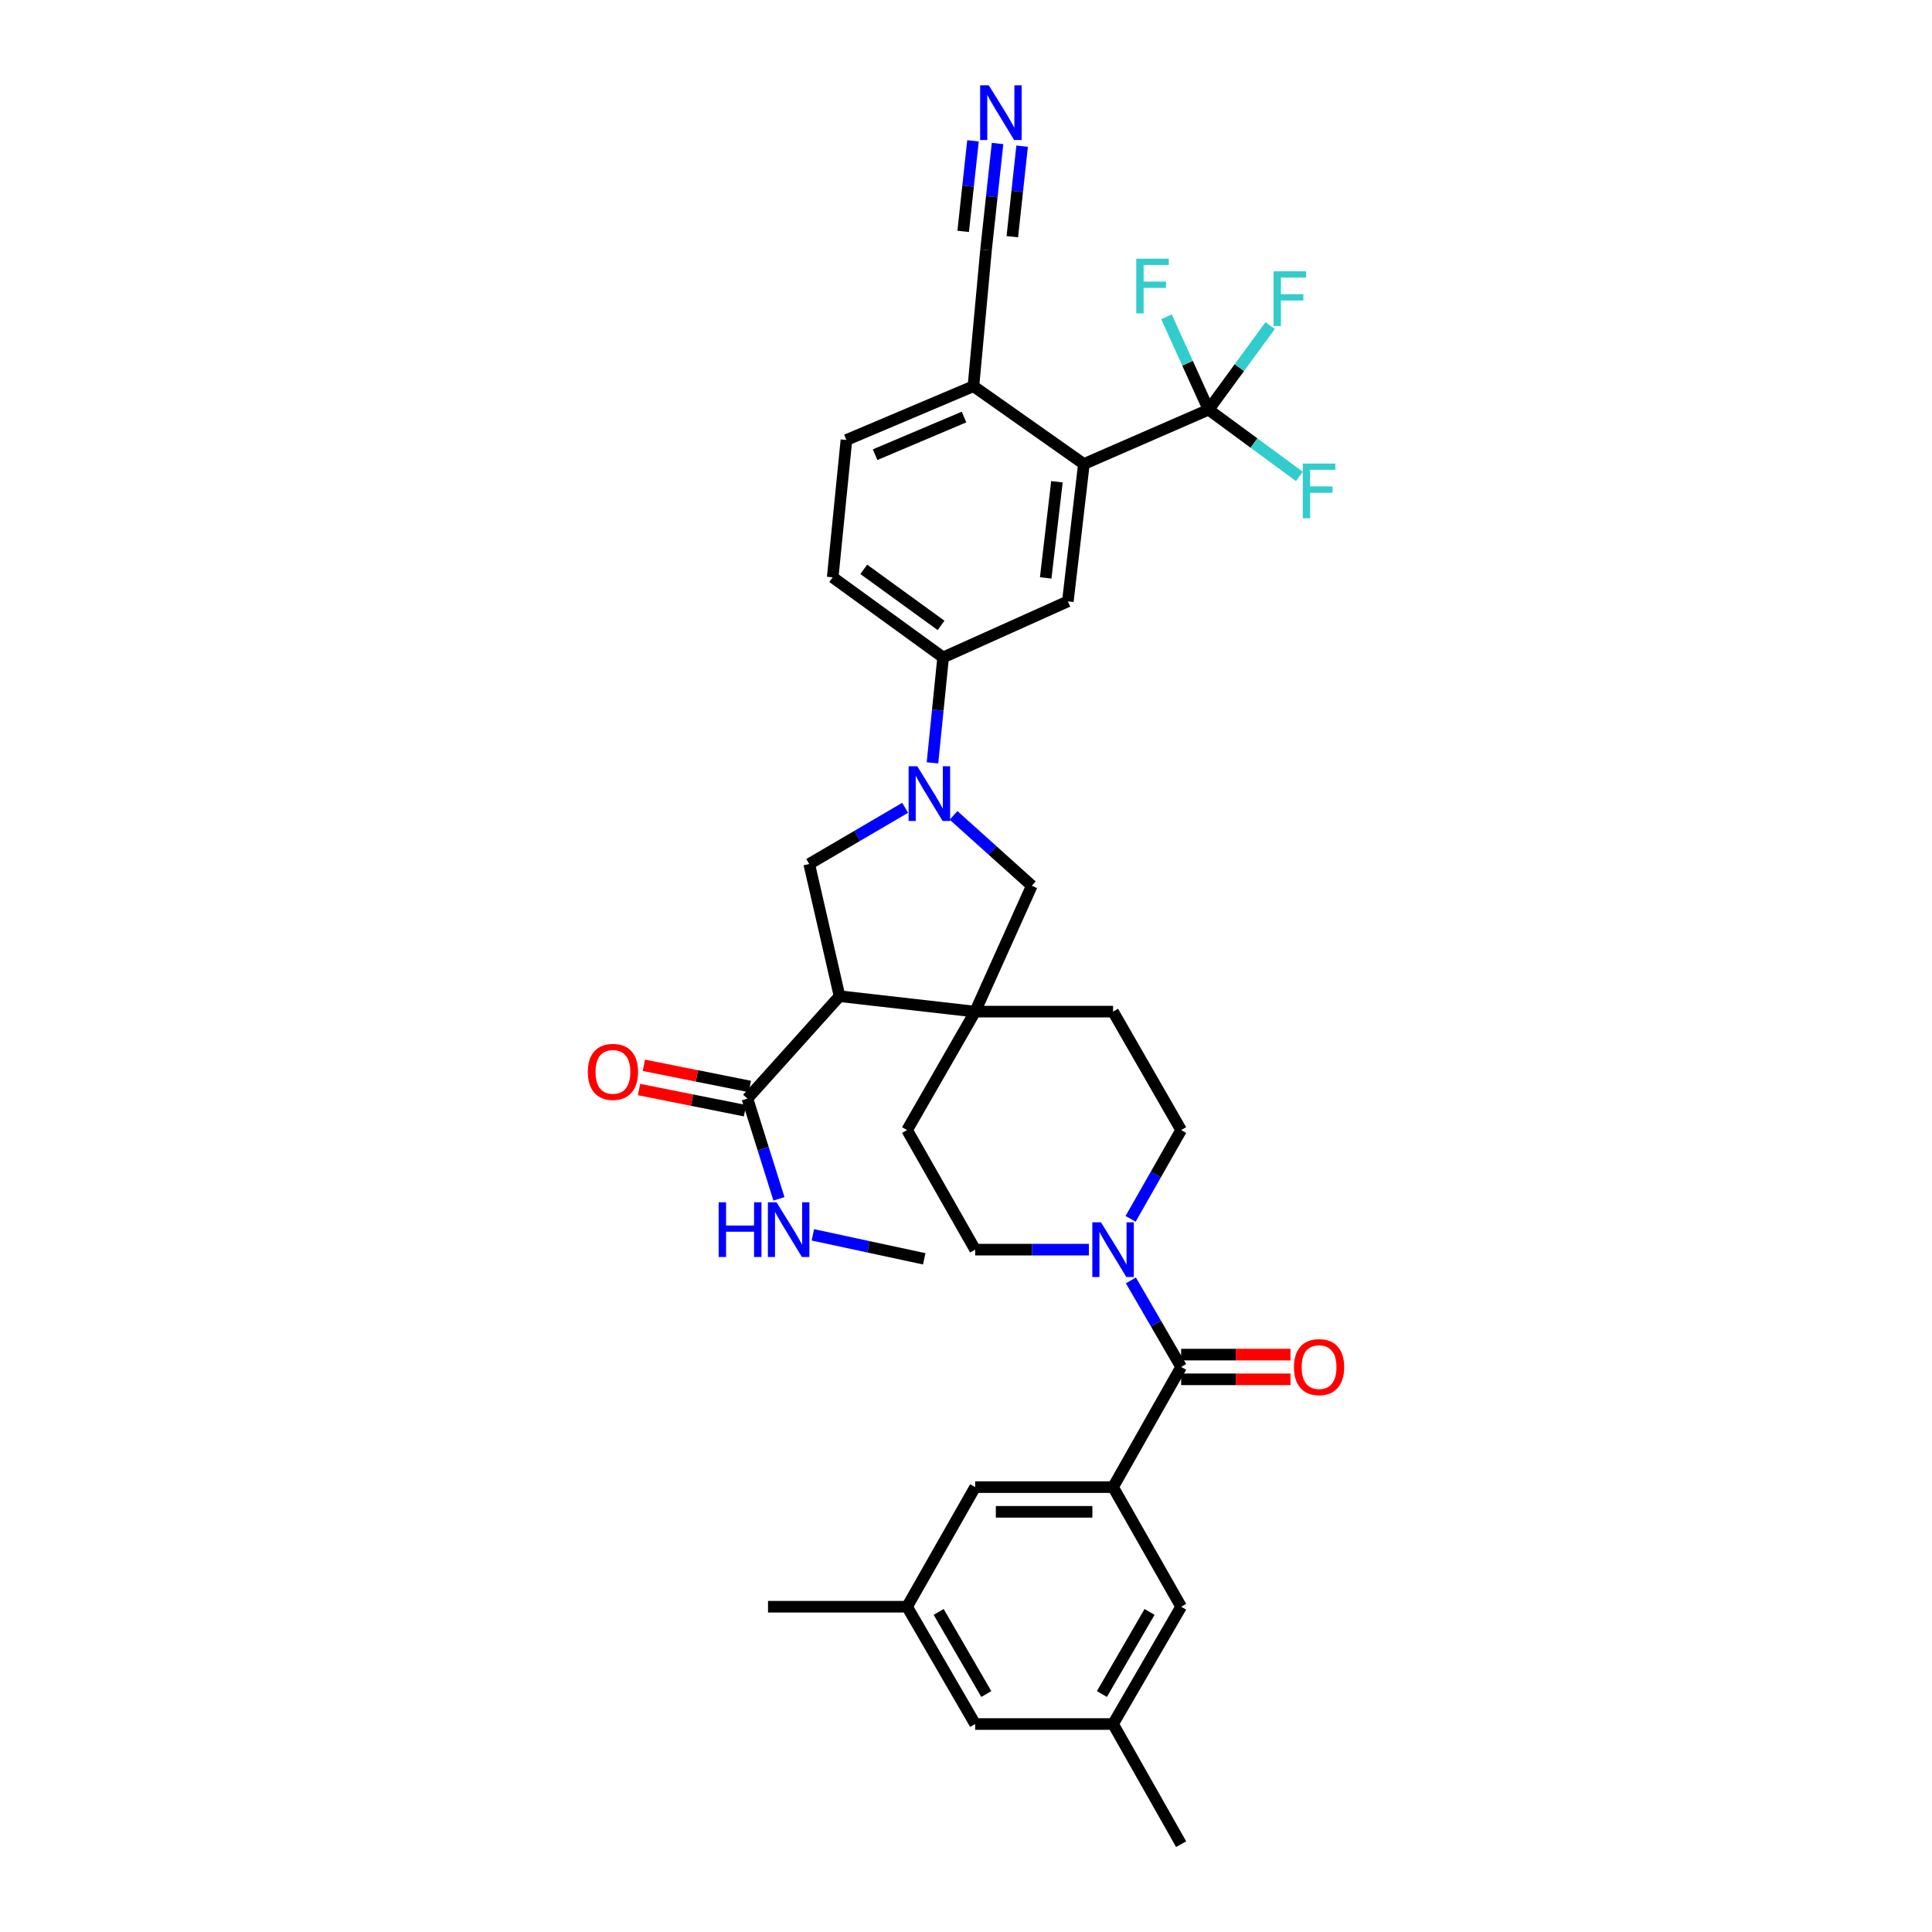 <?xml version='1.0' encoding='iso-8859-1'?>
<svg version='1.1' baseProfile='full'
              xmlns='http://www.w3.org/2000/svg'
                      xmlns:rdkit='http://www.rdkit.org/xml'
                      xmlns:xlink='http://www.w3.org/1999/xlink'
                  xml:space='preserve'
width='1000px' height='1000px' viewBox='0 0 1000 1000'>
<!-- END OF HEADER -->
<rect style='opacity:1.0;fill:#FFFFFF;stroke:none' width='1000' height='1000' x='0' y='0'> </rect>
<path class='bond-1' d='M 434.546,515.623 L 504.733,523.618' style='fill:none;fill-rule:evenodd;stroke:#000000;stroke-width:6px;stroke-linecap:butt;stroke-linejoin:miter;stroke-opacity:1' />
<path class='bond-4' d='M 434.546,515.623 L 418.848,447.199' style='fill:none;fill-rule:evenodd;stroke:#000000;stroke-width:6px;stroke-linecap:butt;stroke-linejoin:miter;stroke-opacity:1' />
<path class='bond-8' d='M 434.546,515.623 L 386.864,568.628' style='fill:none;fill-rule:evenodd;stroke:#000000;stroke-width:6px;stroke-linecap:butt;stroke-linejoin:miter;stroke-opacity:1' />
<path class='bond-0' d='M 468.499,418.124 L 443.674,432.661' style='fill:none;fill-rule:evenodd;stroke:#0000FF;stroke-width:6px;stroke-linecap:butt;stroke-linejoin:miter;stroke-opacity:1' />
<path class='bond-0' d='M 443.674,432.661 L 418.848,447.199' style='fill:none;fill-rule:evenodd;stroke:#000000;stroke-width:6px;stroke-linecap:butt;stroke-linejoin:miter;stroke-opacity:1' />
<path class='bond-9' d='M 482.649,394.849 L 485.401,367.568' style='fill:none;fill-rule:evenodd;stroke:#0000FF;stroke-width:6px;stroke-linecap:butt;stroke-linejoin:miter;stroke-opacity:1' />
<path class='bond-9' d='M 485.401,367.568 L 488.154,340.287' style='fill:none;fill-rule:evenodd;stroke:#000000;stroke-width:6px;stroke-linecap:butt;stroke-linejoin:miter;stroke-opacity:1' />
<path class='bond-35' d='M 493.564,422.042 L 513.812,440.252' style='fill:none;fill-rule:evenodd;stroke:#0000FF;stroke-width:6px;stroke-linecap:butt;stroke-linejoin:miter;stroke-opacity:1' />
<path class='bond-35' d='M 513.812,440.252 L 534.06,458.462' style='fill:none;fill-rule:evenodd;stroke:#000000;stroke-width:6px;stroke-linecap:butt;stroke-linejoin:miter;stroke-opacity:1' />
<path class='bond-10' d='M 504.733,523.618 L 534.06,458.462' style='fill:none;fill-rule:evenodd;stroke:#000000;stroke-width:6px;stroke-linecap:butt;stroke-linejoin:miter;stroke-opacity:1' />
<path class='bond-17' d='M 504.733,523.618 L 576.12,523.618' style='fill:none;fill-rule:evenodd;stroke:#000000;stroke-width:6px;stroke-linecap:butt;stroke-linejoin:miter;stroke-opacity:1' />
<path class='bond-18' d='M 504.733,523.618 L 469.501,584.922' style='fill:none;fill-rule:evenodd;stroke:#000000;stroke-width:6px;stroke-linecap:butt;stroke-linejoin:miter;stroke-opacity:1' />
<path class='bond-2' d='M 611.353,707.538 L 598.354,685.134' style='fill:none;fill-rule:evenodd;stroke:#000000;stroke-width:6px;stroke-linecap:butt;stroke-linejoin:miter;stroke-opacity:1' />
<path class='bond-2' d='M 598.354,685.134 L 585.355,662.731' style='fill:none;fill-rule:evenodd;stroke:#0000FF;stroke-width:6px;stroke-linecap:butt;stroke-linejoin:miter;stroke-opacity:1' />
<path class='bond-5' d='M 611.353,707.538 L 576.12,769.73' style='fill:none;fill-rule:evenodd;stroke:#000000;stroke-width:6px;stroke-linecap:butt;stroke-linejoin:miter;stroke-opacity:1' />
<path class='bond-21' d='M 611.353,713.933 L 639.658,713.933' style='fill:none;fill-rule:evenodd;stroke:#000000;stroke-width:6px;stroke-linecap:butt;stroke-linejoin:miter;stroke-opacity:1' />
<path class='bond-21' d='M 639.658,713.933 L 667.963,713.933' style='fill:none;fill-rule:evenodd;stroke:#FF0000;stroke-width:6px;stroke-linecap:butt;stroke-linejoin:miter;stroke-opacity:1' />
<path class='bond-21' d='M 611.353,701.142 L 639.658,701.142' style='fill:none;fill-rule:evenodd;stroke:#000000;stroke-width:6px;stroke-linecap:butt;stroke-linejoin:miter;stroke-opacity:1' />
<path class='bond-21' d='M 639.658,701.142 L 667.963,701.142' style='fill:none;fill-rule:evenodd;stroke:#FF0000;stroke-width:6px;stroke-linecap:butt;stroke-linejoin:miter;stroke-opacity:1' />
<path class='bond-3' d='M 625.572,212.044 L 561.013,240.177' style='fill:none;fill-rule:evenodd;stroke:#000000;stroke-width:6px;stroke-linecap:butt;stroke-linejoin:miter;stroke-opacity:1' />
<path class='bond-27' d='M 625.572,212.044 L 649.062,229.319' style='fill:none;fill-rule:evenodd;stroke:#000000;stroke-width:6px;stroke-linecap:butt;stroke-linejoin:miter;stroke-opacity:1' />
<path class='bond-27' d='M 649.062,229.319 L 672.553,246.594' style='fill:none;fill-rule:evenodd;stroke:#33CCCC;stroke-width:6px;stroke-linecap:butt;stroke-linejoin:miter;stroke-opacity:1' />
<path class='bond-28' d='M 625.572,212.044 L 641.502,190.281' style='fill:none;fill-rule:evenodd;stroke:#000000;stroke-width:6px;stroke-linecap:butt;stroke-linejoin:miter;stroke-opacity:1' />
<path class='bond-28' d='M 641.502,190.281 L 657.433,168.519' style='fill:none;fill-rule:evenodd;stroke:#33CCCC;stroke-width:6px;stroke-linecap:butt;stroke-linejoin:miter;stroke-opacity:1' />
<path class='bond-29' d='M 625.572,212.044 L 614.671,188.01' style='fill:none;fill-rule:evenodd;stroke:#000000;stroke-width:6px;stroke-linecap:butt;stroke-linejoin:miter;stroke-opacity:1' />
<path class='bond-29' d='M 614.671,188.01 L 603.77,163.977' style='fill:none;fill-rule:evenodd;stroke:#33CCCC;stroke-width:6px;stroke-linecap:butt;stroke-linejoin:miter;stroke-opacity:1' />
<path class='bond-15' d='M 576.12,769.73 L 504.733,769.73' style='fill:none;fill-rule:evenodd;stroke:#000000;stroke-width:6px;stroke-linecap:butt;stroke-linejoin:miter;stroke-opacity:1' />
<path class='bond-15' d='M 565.412,782.521 L 515.441,782.521' style='fill:none;fill-rule:evenodd;stroke:#000000;stroke-width:6px;stroke-linecap:butt;stroke-linejoin:miter;stroke-opacity:1' />
<path class='bond-16' d='M 576.12,769.73 L 611.353,831.638' style='fill:none;fill-rule:evenodd;stroke:#000000;stroke-width:6px;stroke-linecap:butt;stroke-linejoin:miter;stroke-opacity:1' />
<path class='bond-6' d='M 563.596,646.816 L 534.164,646.816' style='fill:none;fill-rule:evenodd;stroke:#0000FF;stroke-width:6px;stroke-linecap:butt;stroke-linejoin:miter;stroke-opacity:1' />
<path class='bond-6' d='M 534.164,646.816 L 504.733,646.816' style='fill:none;fill-rule:evenodd;stroke:#000000;stroke-width:6px;stroke-linecap:butt;stroke-linejoin:miter;stroke-opacity:1' />
<path class='bond-36' d='M 585.194,630.876 L 598.273,607.899' style='fill:none;fill-rule:evenodd;stroke:#0000FF;stroke-width:6px;stroke-linecap:butt;stroke-linejoin:miter;stroke-opacity:1' />
<path class='bond-36' d='M 598.273,607.899 L 611.353,584.922' style='fill:none;fill-rule:evenodd;stroke:#000000;stroke-width:6px;stroke-linecap:butt;stroke-linejoin:miter;stroke-opacity:1' />
<path class='bond-7' d='M 561.013,240.177 L 552.72,311.259' style='fill:none;fill-rule:evenodd;stroke:#000000;stroke-width:6px;stroke-linecap:butt;stroke-linejoin:miter;stroke-opacity:1' />
<path class='bond-7' d='M 547.064,249.357 L 541.259,299.115' style='fill:none;fill-rule:evenodd;stroke:#000000;stroke-width:6px;stroke-linecap:butt;stroke-linejoin:miter;stroke-opacity:1' />
<path class='bond-37' d='M 561.013,240.177 L 503.852,199.899' style='fill:none;fill-rule:evenodd;stroke:#000000;stroke-width:6px;stroke-linecap:butt;stroke-linejoin:miter;stroke-opacity:1' />
<path class='bond-22' d='M 388.117,562.356 L 360.698,556.879' style='fill:none;fill-rule:evenodd;stroke:#000000;stroke-width:6px;stroke-linecap:butt;stroke-linejoin:miter;stroke-opacity:1' />
<path class='bond-22' d='M 360.698,556.879 L 333.28,551.401' style='fill:none;fill-rule:evenodd;stroke:#FF0000;stroke-width:6px;stroke-linecap:butt;stroke-linejoin:miter;stroke-opacity:1' />
<path class='bond-22' d='M 385.611,574.899 L 358.193,569.422' style='fill:none;fill-rule:evenodd;stroke:#000000;stroke-width:6px;stroke-linecap:butt;stroke-linejoin:miter;stroke-opacity:1' />
<path class='bond-22' d='M 358.193,569.422 L 330.774,563.944' style='fill:none;fill-rule:evenodd;stroke:#FF0000;stroke-width:6px;stroke-linecap:butt;stroke-linejoin:miter;stroke-opacity:1' />
<path class='bond-30' d='M 386.864,568.628 L 395.024,594.573' style='fill:none;fill-rule:evenodd;stroke:#000000;stroke-width:6px;stroke-linecap:butt;stroke-linejoin:miter;stroke-opacity:1' />
<path class='bond-30' d='M 395.024,594.573 L 403.184,620.518' style='fill:none;fill-rule:evenodd;stroke:#0000FF;stroke-width:6px;stroke-linecap:butt;stroke-linejoin:miter;stroke-opacity:1' />
<path class='bond-11' d='M 488.154,340.287 L 552.72,311.259' style='fill:none;fill-rule:evenodd;stroke:#000000;stroke-width:6px;stroke-linecap:butt;stroke-linejoin:miter;stroke-opacity:1' />
<path class='bond-23' d='M 488.154,340.287 L 430.993,298.823' style='fill:none;fill-rule:evenodd;stroke:#000000;stroke-width:6px;stroke-linecap:butt;stroke-linejoin:miter;stroke-opacity:1' />
<path class='bond-23' d='M 487.09,323.714 L 447.077,294.689' style='fill:none;fill-rule:evenodd;stroke:#000000;stroke-width:6px;stroke-linecap:butt;stroke-linejoin:miter;stroke-opacity:1' />
<path class='bond-12' d='M 516.336,74.272 L 513.348,101.84' style='fill:none;fill-rule:evenodd;stroke:#0000FF;stroke-width:6px;stroke-linecap:butt;stroke-linejoin:miter;stroke-opacity:1' />
<path class='bond-12' d='M 513.348,101.84 L 510.361,129.407' style='fill:none;fill-rule:evenodd;stroke:#000000;stroke-width:6px;stroke-linecap:butt;stroke-linejoin:miter;stroke-opacity:1' />
<path class='bond-12' d='M 503.619,72.894 L 501.08,96.326' style='fill:none;fill-rule:evenodd;stroke:#0000FF;stroke-width:6px;stroke-linecap:butt;stroke-linejoin:miter;stroke-opacity:1' />
<path class='bond-12' d='M 501.08,96.326 L 498.54,119.759' style='fill:none;fill-rule:evenodd;stroke:#000000;stroke-width:6px;stroke-linecap:butt;stroke-linejoin:miter;stroke-opacity:1' />
<path class='bond-12' d='M 529.052,75.65 L 526.513,99.082' style='fill:none;fill-rule:evenodd;stroke:#0000FF;stroke-width:6px;stroke-linecap:butt;stroke-linejoin:miter;stroke-opacity:1' />
<path class='bond-12' d='M 526.513,99.082 L 523.973,122.515' style='fill:none;fill-rule:evenodd;stroke:#000000;stroke-width:6px;stroke-linecap:butt;stroke-linejoin:miter;stroke-opacity:1' />
<path class='bond-13' d='M 510.361,129.407 L 503.852,199.899' style='fill:none;fill-rule:evenodd;stroke:#000000;stroke-width:6px;stroke-linecap:butt;stroke-linejoin:miter;stroke-opacity:1' />
<path class='bond-14' d='M 503.852,199.899 L 438.106,227.741' style='fill:none;fill-rule:evenodd;stroke:#000000;stroke-width:6px;stroke-linecap:butt;stroke-linejoin:miter;stroke-opacity:1' />
<path class='bond-14' d='M 498.978,215.854 L 452.956,235.343' style='fill:none;fill-rule:evenodd;stroke:#000000;stroke-width:6px;stroke-linecap:butt;stroke-linejoin:miter;stroke-opacity:1' />
<path class='bond-24' d='M 504.733,769.73 L 469.501,831.638' style='fill:none;fill-rule:evenodd;stroke:#000000;stroke-width:6px;stroke-linecap:butt;stroke-linejoin:miter;stroke-opacity:1' />
<path class='bond-25' d='M 611.353,831.638 L 576.12,892.353' style='fill:none;fill-rule:evenodd;stroke:#000000;stroke-width:6px;stroke-linecap:butt;stroke-linejoin:miter;stroke-opacity:1' />
<path class='bond-25' d='M 595.005,834.326 L 570.342,876.826' style='fill:none;fill-rule:evenodd;stroke:#000000;stroke-width:6px;stroke-linecap:butt;stroke-linejoin:miter;stroke-opacity:1' />
<path class='bond-19' d='M 576.12,523.618 L 611.353,584.922' style='fill:none;fill-rule:evenodd;stroke:#000000;stroke-width:6px;stroke-linecap:butt;stroke-linejoin:miter;stroke-opacity:1' />
<path class='bond-20' d='M 469.501,584.922 L 504.733,646.816' style='fill:none;fill-rule:evenodd;stroke:#000000;stroke-width:6px;stroke-linecap:butt;stroke-linejoin:miter;stroke-opacity:1' />
<path class='bond-26' d='M 430.993,298.823 L 438.106,227.741' style='fill:none;fill-rule:evenodd;stroke:#000000;stroke-width:6px;stroke-linecap:butt;stroke-linejoin:miter;stroke-opacity:1' />
<path class='bond-33' d='M 469.501,831.638 L 397.523,831.638' style='fill:none;fill-rule:evenodd;stroke:#000000;stroke-width:6px;stroke-linecap:butt;stroke-linejoin:miter;stroke-opacity:1' />
<path class='bond-38' d='M 469.501,831.638 L 504.733,892.353' style='fill:none;fill-rule:evenodd;stroke:#000000;stroke-width:6px;stroke-linecap:butt;stroke-linejoin:miter;stroke-opacity:1' />
<path class='bond-38' d='M 485.849,834.326 L 510.511,876.826' style='fill:none;fill-rule:evenodd;stroke:#000000;stroke-width:6px;stroke-linecap:butt;stroke-linejoin:miter;stroke-opacity:1' />
<path class='bond-31' d='M 576.12,892.353 L 504.733,892.353' style='fill:none;fill-rule:evenodd;stroke:#000000;stroke-width:6px;stroke-linecap:butt;stroke-linejoin:miter;stroke-opacity:1' />
<path class='bond-32' d='M 576.12,892.353 L 611.353,954.545' style='fill:none;fill-rule:evenodd;stroke:#000000;stroke-width:6px;stroke-linecap:butt;stroke-linejoin:miter;stroke-opacity:1' />
<path class='bond-34' d='M 420.731,639.154 L 449.554,645.358' style='fill:none;fill-rule:evenodd;stroke:#0000FF;stroke-width:6px;stroke-linecap:butt;stroke-linejoin:miter;stroke-opacity:1' />
<path class='bond-34' d='M 449.554,645.358 L 478.376,651.563' style='fill:none;fill-rule:evenodd;stroke:#000000;stroke-width:6px;stroke-linecap:butt;stroke-linejoin:miter;stroke-opacity:1' />
<path  class='atom-1' d='M 474.781 396.62
L 484.061 411.62
Q 484.981 413.1, 486.461 415.78
Q 487.941 418.46, 488.021 418.62
L 488.021 396.62
L 491.781 396.62
L 491.781 424.94
L 487.901 424.94
L 477.941 408.54
Q 476.781 406.62, 475.541 404.42
Q 474.341 402.22, 473.981 401.54
L 473.981 424.94
L 470.301 424.94
L 470.301 396.62
L 474.781 396.62
' fill='#0000FF'/>
<path  class='atom-7' d='M 569.86 632.656
L 579.14 647.656
Q 580.06 649.136, 581.54 651.816
Q 583.02 654.496, 583.1 654.656
L 583.1 632.656
L 586.86 632.656
L 586.86 660.976
L 582.98 660.976
L 573.02 644.576
Q 571.86 642.656, 570.62 640.456
Q 569.42 638.256, 569.06 637.576
L 569.06 660.976
L 565.38 660.976
L 565.38 632.656
L 569.86 632.656
' fill='#0000FF'/>
<path  class='atom-13' d='M 511.804 44.165
L 521.084 59.165
Q 522.004 60.645, 523.484 63.325
Q 524.964 66.005, 525.044 66.165
L 525.044 44.165
L 528.804 44.165
L 528.804 72.485
L 524.924 72.485
L 514.964 56.085
Q 513.804 54.165, 512.564 51.965
Q 511.364 49.765, 511.004 49.085
L 511.004 72.485
L 507.324 72.485
L 507.324 44.165
L 511.804 44.165
' fill='#0000FF'/>
<path  class='atom-22' d='M 669.747 707.618
Q 669.747 700.818, 673.107 697.018
Q 676.467 693.218, 682.747 693.218
Q 689.027 693.218, 692.387 697.018
Q 695.747 700.818, 695.747 707.618
Q 695.747 714.498, 692.347 718.418
Q 688.947 722.298, 682.747 722.298
Q 676.507 722.298, 673.107 718.418
Q 669.747 714.538, 669.747 707.618
M 682.747 719.098
Q 687.067 719.098, 689.387 716.218
Q 691.747 713.298, 691.747 707.618
Q 691.747 702.058, 689.387 699.258
Q 687.067 696.418, 682.747 696.418
Q 678.427 696.418, 676.067 699.218
Q 673.747 702.018, 673.747 707.618
Q 673.747 713.338, 676.067 716.218
Q 678.427 719.098, 682.747 719.098
' fill='#FF0000'/>
<path  class='atom-23' d='M 304.253 554.801
Q 304.253 548.001, 307.613 544.201
Q 310.973 540.401, 317.253 540.401
Q 323.533 540.401, 326.893 544.201
Q 330.253 548.001, 330.253 554.801
Q 330.253 561.681, 326.853 565.601
Q 323.453 569.481, 317.253 569.481
Q 311.013 569.481, 307.613 565.601
Q 304.253 561.721, 304.253 554.801
M 317.253 566.281
Q 321.573 566.281, 323.893 563.401
Q 326.253 560.481, 326.253 554.801
Q 326.253 549.241, 323.893 546.441
Q 321.573 543.601, 317.253 543.601
Q 312.933 543.601, 310.573 546.401
Q 308.253 549.201, 308.253 554.801
Q 308.253 560.521, 310.573 563.401
Q 312.933 566.281, 317.253 566.281
' fill='#FF0000'/>
<path  class='atom-28' d='M 674.327 239.931
L 691.167 239.931
L 691.167 243.171
L 678.127 243.171
L 678.127 251.771
L 689.727 251.771
L 689.727 255.051
L 678.127 255.051
L 678.127 268.251
L 674.327 268.251
L 674.327 239.931
' fill='#33CCCC'/>
<path  class='atom-29' d='M 659.213 140.424
L 676.053 140.424
L 676.053 143.664
L 663.013 143.664
L 663.013 152.264
L 674.613 152.264
L 674.613 155.544
L 663.013 155.544
L 663.013 168.744
L 659.213 168.744
L 659.213 140.424
' fill='#33CCCC'/>
<path  class='atom-30' d='M 588.131 133.9
L 604.971 133.9
L 604.971 137.14
L 591.931 137.14
L 591.931 145.74
L 603.531 145.74
L 603.531 149.02
L 591.931 149.02
L 591.931 162.22
L 588.131 162.22
L 588.131 133.9
' fill='#33CCCC'/>
<path  class='atom-31' d='M 371.976 622.295
L 375.816 622.295
L 375.816 634.335
L 390.296 634.335
L 390.296 622.295
L 394.136 622.295
L 394.136 650.615
L 390.296 650.615
L 390.296 637.535
L 375.816 637.535
L 375.816 650.615
L 371.976 650.615
L 371.976 622.295
' fill='#0000FF'/>
<path  class='atom-31' d='M 401.936 622.295
L 411.216 637.295
Q 412.136 638.775, 413.616 641.455
Q 415.096 644.135, 415.176 644.295
L 415.176 622.295
L 418.936 622.295
L 418.936 650.615
L 415.056 650.615
L 405.096 634.215
Q 403.936 632.295, 402.696 630.095
Q 401.496 627.895, 401.136 627.215
L 401.136 650.615
L 397.456 650.615
L 397.456 622.295
L 401.936 622.295
' fill='#0000FF'/>
</svg>
